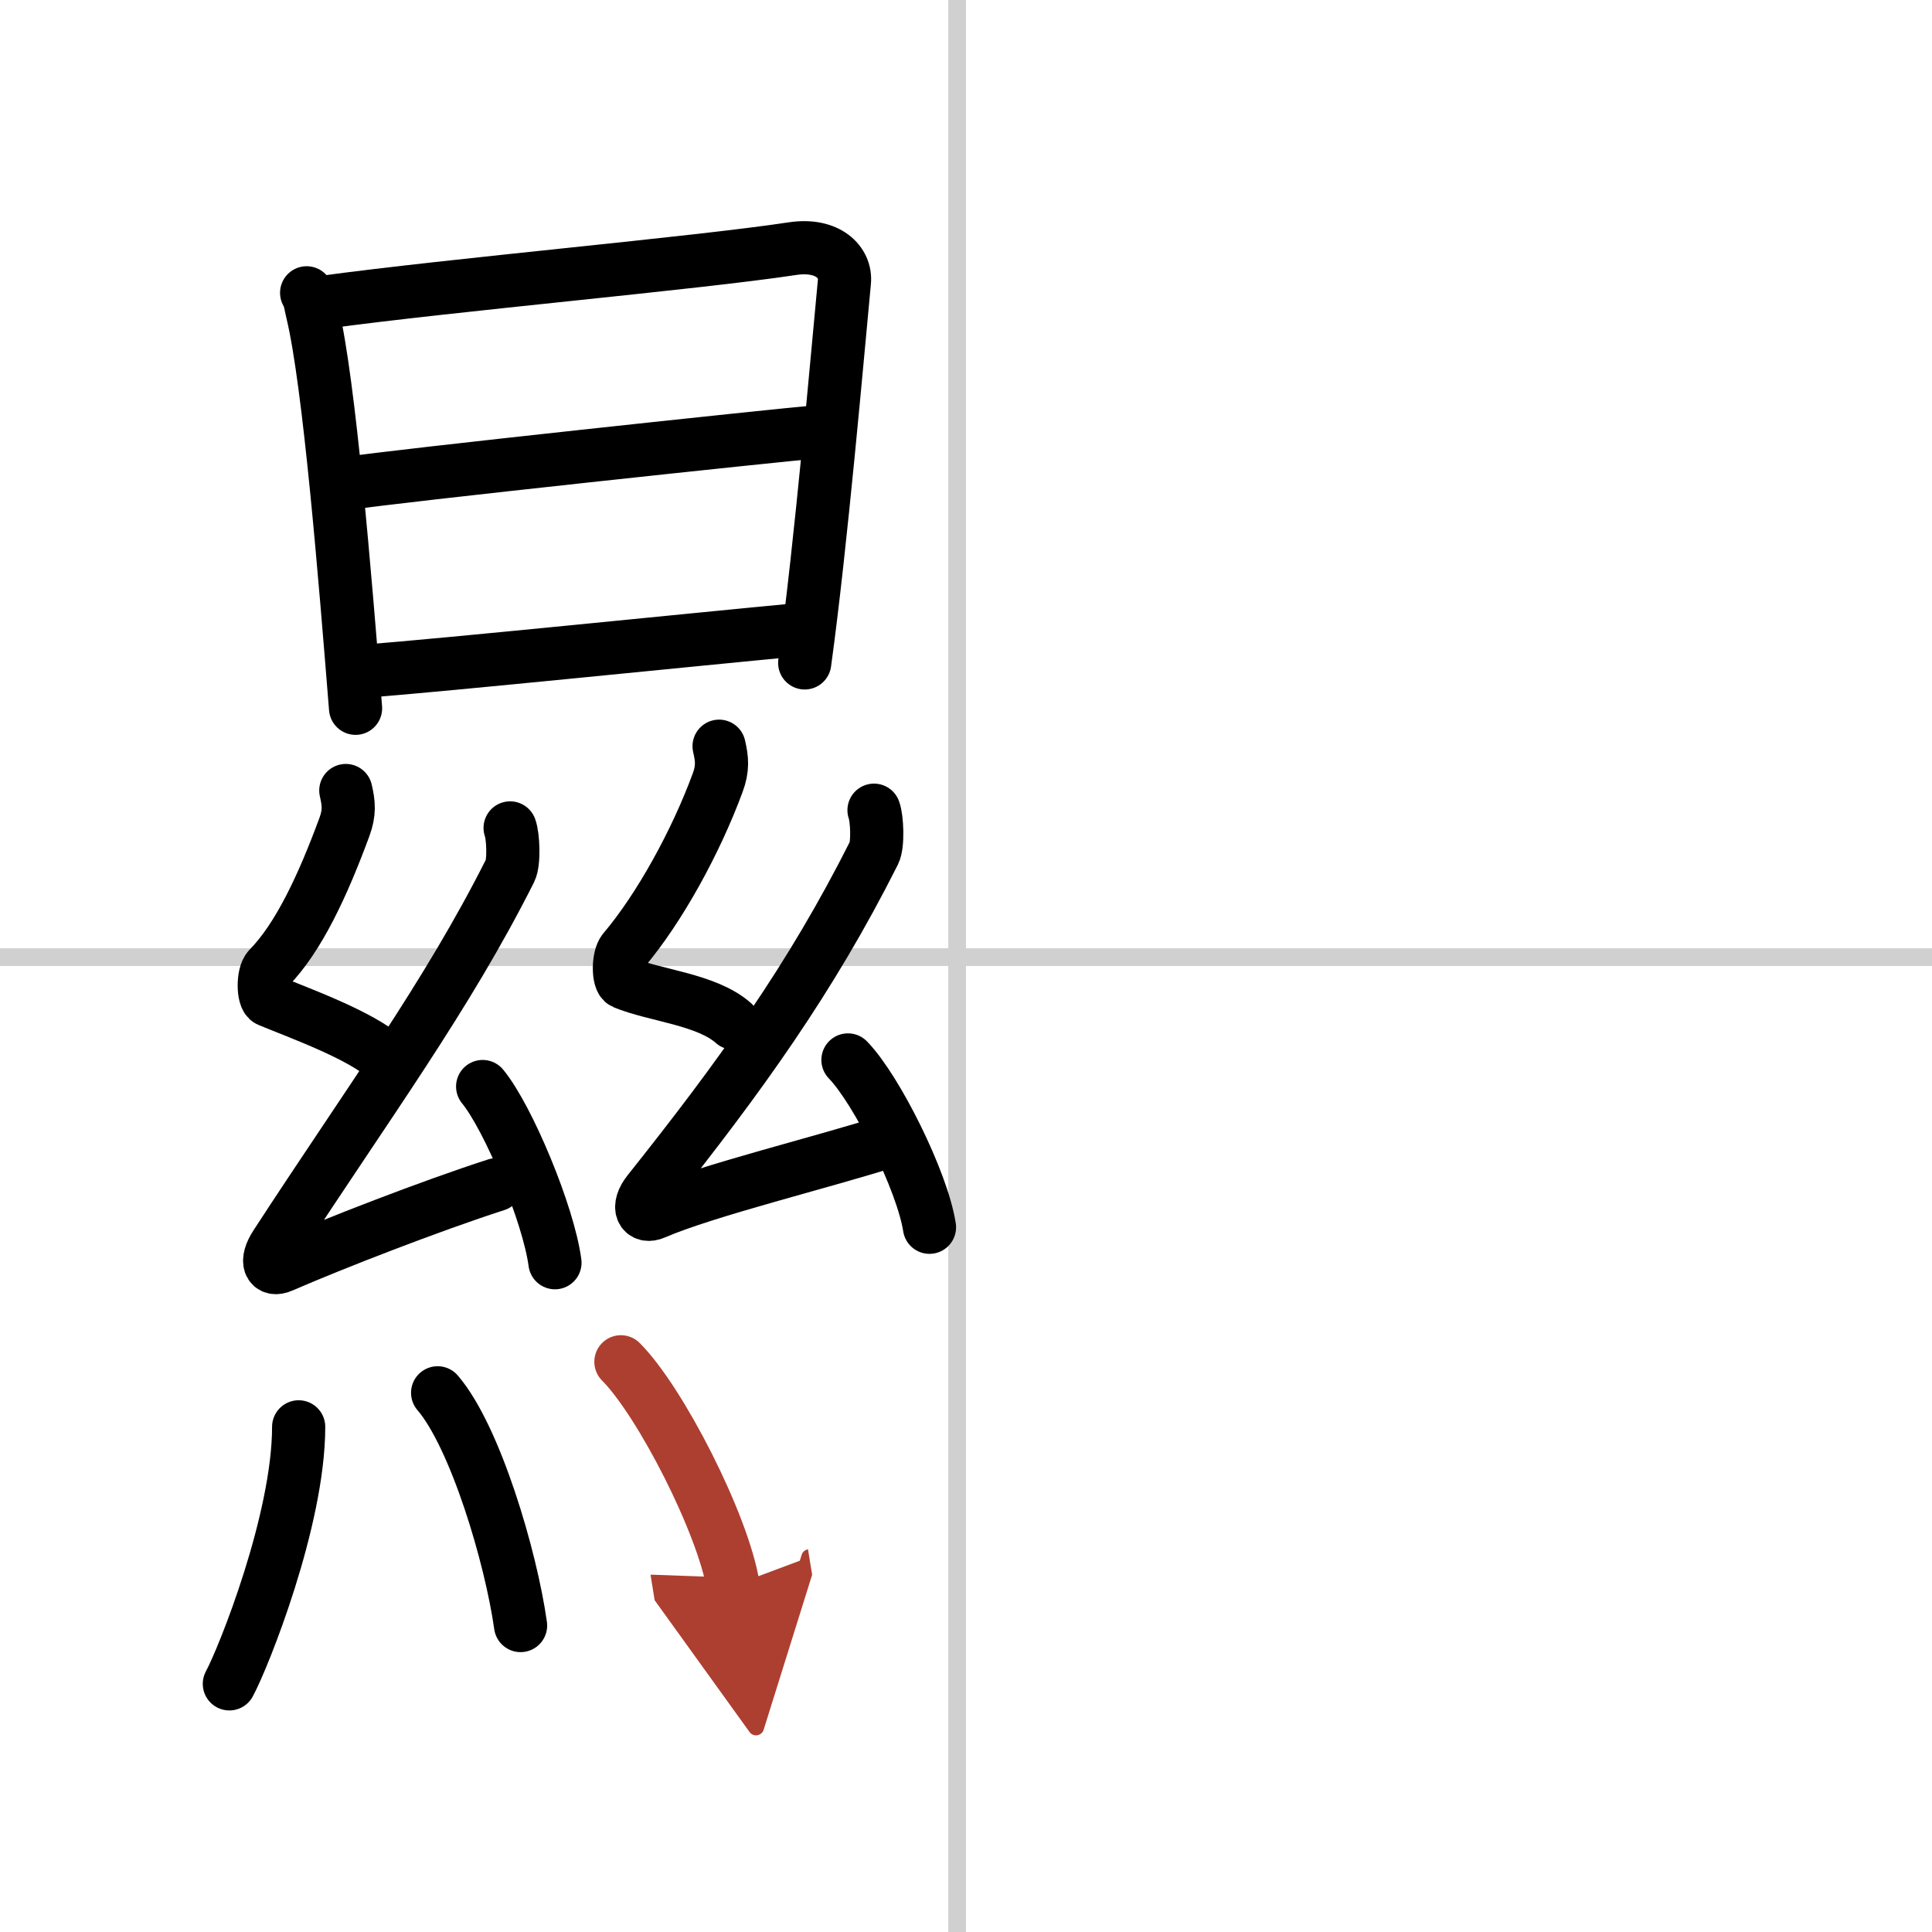 <svg width="400" height="400" viewBox="0 0 109 109" xmlns="http://www.w3.org/2000/svg"><defs><marker id="a" markerWidth="4" orient="auto" refX="1" refY="5" viewBox="0 0 10 10"><polyline points="0 0 10 5 0 10 1 5" fill="#ad3f31" stroke="#ad3f31"/></marker></defs><g fill="none" stroke="#000" stroke-linecap="round" stroke-linejoin="round" stroke-width="3"><rect width="100%" height="100%" fill="#fff" stroke="#fff"/><line x1="54" x2="54" y2="109" stroke="#d0d0d0" stroke-width="1"/><line x2="109" y1="54" y2="54" stroke="#d0d0d0" stroke-width="1"/><path d="m17.3 16.52c0.21 0.38 0.21 0.65 0.33 1.13 0.95 3.95 1.84 14.94 2.43 22.31"/><path d="m18.28 17.05c7.34-1 20.93-2.19 26.42-3.02 2.01-0.31 3.05 0.78 2.94 1.87-0.38 3.99-1.32 14.84-2.24 21.5"/><path d="m19.65 27.27c2.39-0.39 24.41-2.74 26.39-2.9"/><path d="m20.44 37.88c5.29-0.42 17.67-1.7 24.97-2.39"/><path d="m19.51 44.6c0.17 0.73 0.22 1.25-0.08 2.06-1.23 3.34-2.6 6.26-4.27 7.96-0.34 0.35-0.33 1.68 0 1.82 1.75 0.73 5.16 1.94 6.66 3.28"/><path d="m28.78 46.71c0.17 0.45 0.24 1.93 0 2.41-3.57 7.1-8.03 13.13-13.22 21.11-0.62 0.95-0.35 1.51 0.35 1.2 2.9-1.26 8.37-3.39 12.09-4.59"/><path d="m27.23 61.3c1.44 1.75 3.72 7.21 4.08 9.94"/><path d="m40.57 42.1c0.17 0.73 0.22 1.25-0.08 2.06-1.23 3.34-3.29 7.09-5.3 9.46-0.32 0.38-0.33 1.68 0 1.82 1.75 0.73 4.69 0.94 6.19 2.28"/><path d="m49.31 45.71c0.17 0.45 0.24 1.93 0 2.41-3.57 7.1-7.56 12.63-12.72 19.11-0.71 0.89-0.35 1.51 0.35 1.2 2.9-1.26 9.62-2.89 13.34-4.09"/><path d="m47.84 59.8c1.62 1.67 4.2 6.85 4.6 9.44"/><path d="m16.85 80.5c0 5.25-3.1 13-3.91 14.5"/><path d="m24.69 78.58c2.13 2.48 4.14 9.28 4.68 13.13"/><path d="m35.03 76.83c2.23 2.23 5.77 9.17 6.33 12.63" marker-end="url(#a)" stroke="#ad3f31"/></g></svg>
